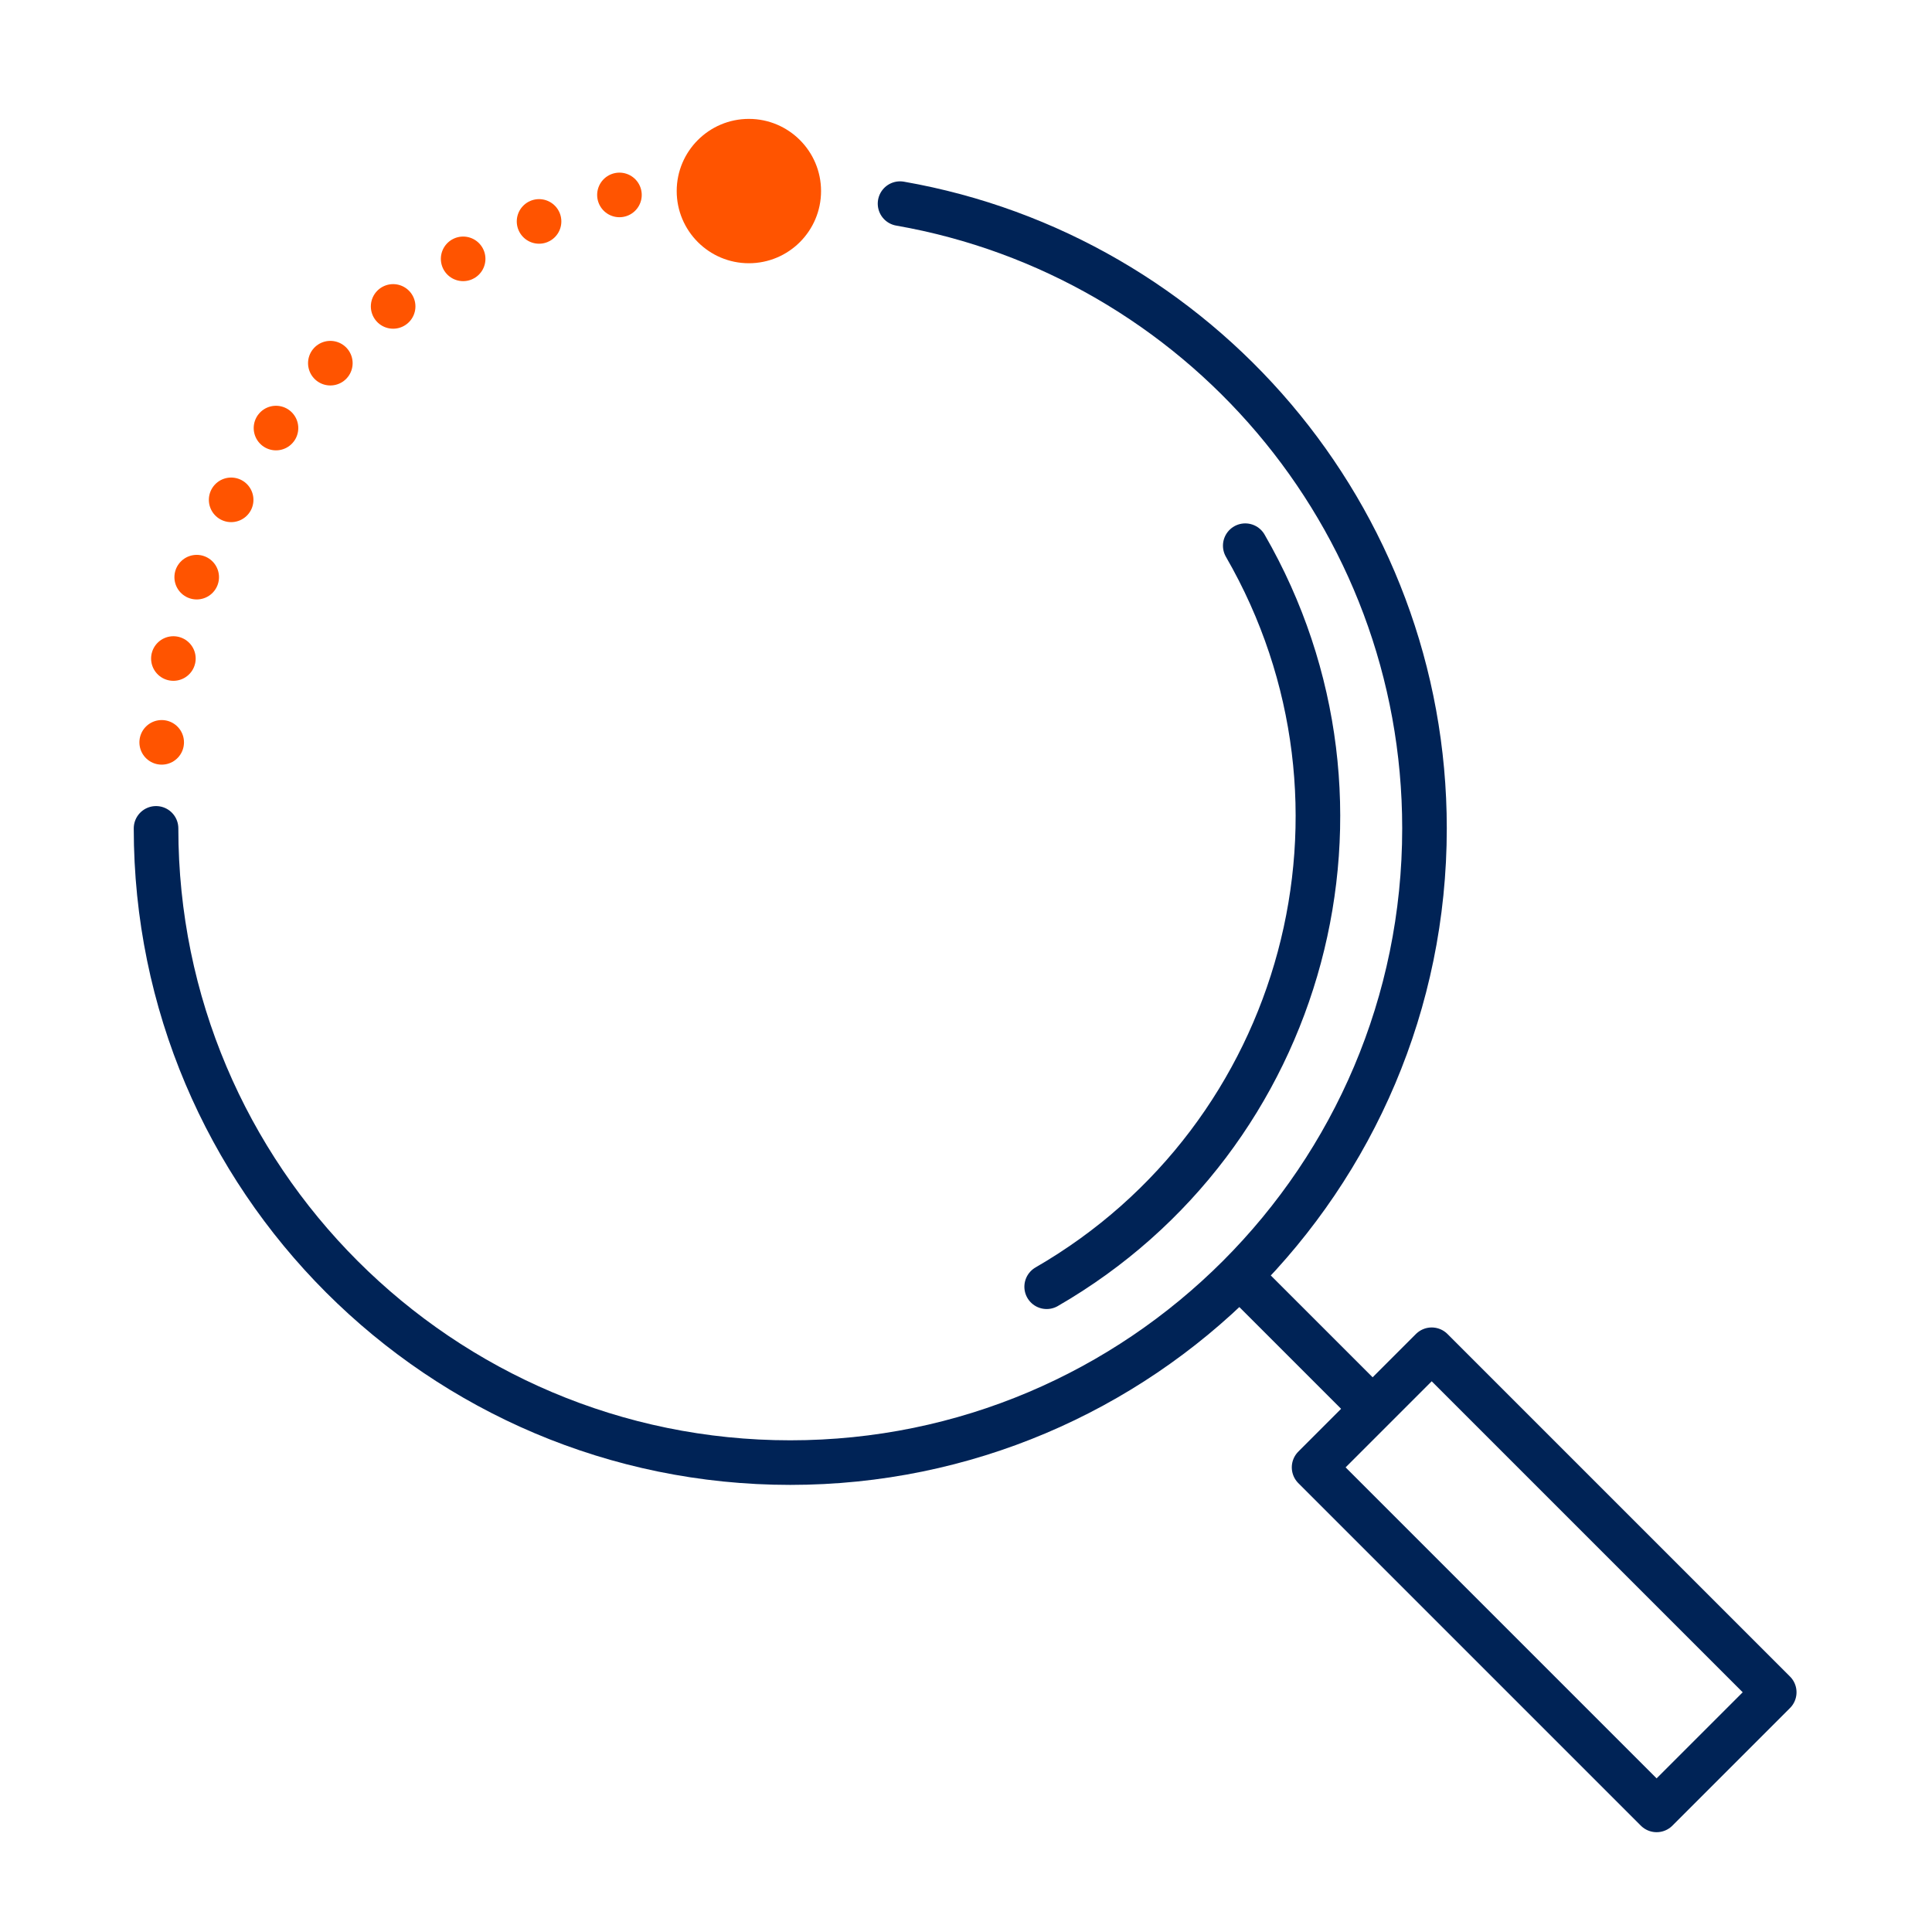 <?xml version="1.0" encoding="UTF-8"?>
<svg width="130px" height="130px" viewBox="0 0 130 130" version="1.1" xmlns="http://www.w3.org/2000/svg" xmlns:xlink="http://www.w3.org/1999/xlink">
    <title>icon/search</title>
    <g id="icon/search" stroke="none" stroke-width="1" fill="none" fill-rule="evenodd">
        <g transform="translate(10, 8)">
            <path d="M50.562,5.702 C70.6,9.205 85.851,26.705 85.851,47.739 C85.851,71.293 66.729,90.415 43.175,90.415 C19.622,90.415 0.5,71.293 0.5,47.739" id="Stroke-1" stroke="#002356" stroke-width="3" stroke-linecap="round" stroke-linejoin="round"></path>
            <path d="M73.79,28.718 C83.863,46.165 77.876,68.509 60.428,78.582" id="Stroke-2" stroke="#002356" stroke-width="3" stroke-linecap="round" stroke-linejoin="round"></path>
            <path d="M42.978,3.889 C20.379,3.206 1.477,21 0.794,43.6" id="Stroke-3" stroke="#FF5400" stroke-width="3" stroke-linecap="round" stroke-linejoin="round" stroke-dasharray="0,5.7,0,0"></path>
            <path d="M40.39,0 C43.071,0 45.247,2.176 45.247,4.856 C45.247,7.537 43.071,9.713 40.39,9.713 C37.71,9.713 35.534,7.537 35.534,4.856 C35.534,2.176 37.71,0 40.39,0 Z" id="Fill-4" fill="#FF5400"></path>
            <line x1="74.102" y1="78.538" x2="81.428" y2="85.863" id="Stroke-5" stroke="#002356" stroke-width="3" stroke-linecap="round" stroke-linejoin="round"></line>
            <polygon id="Stroke-6" stroke="#002356" stroke-width="3" stroke-linecap="round" stroke-linejoin="round" points="86.336 82.822 78.422 90.736 101.47 113.784 109.384 105.87"></polygon>
        </g>
    </g>
</svg>